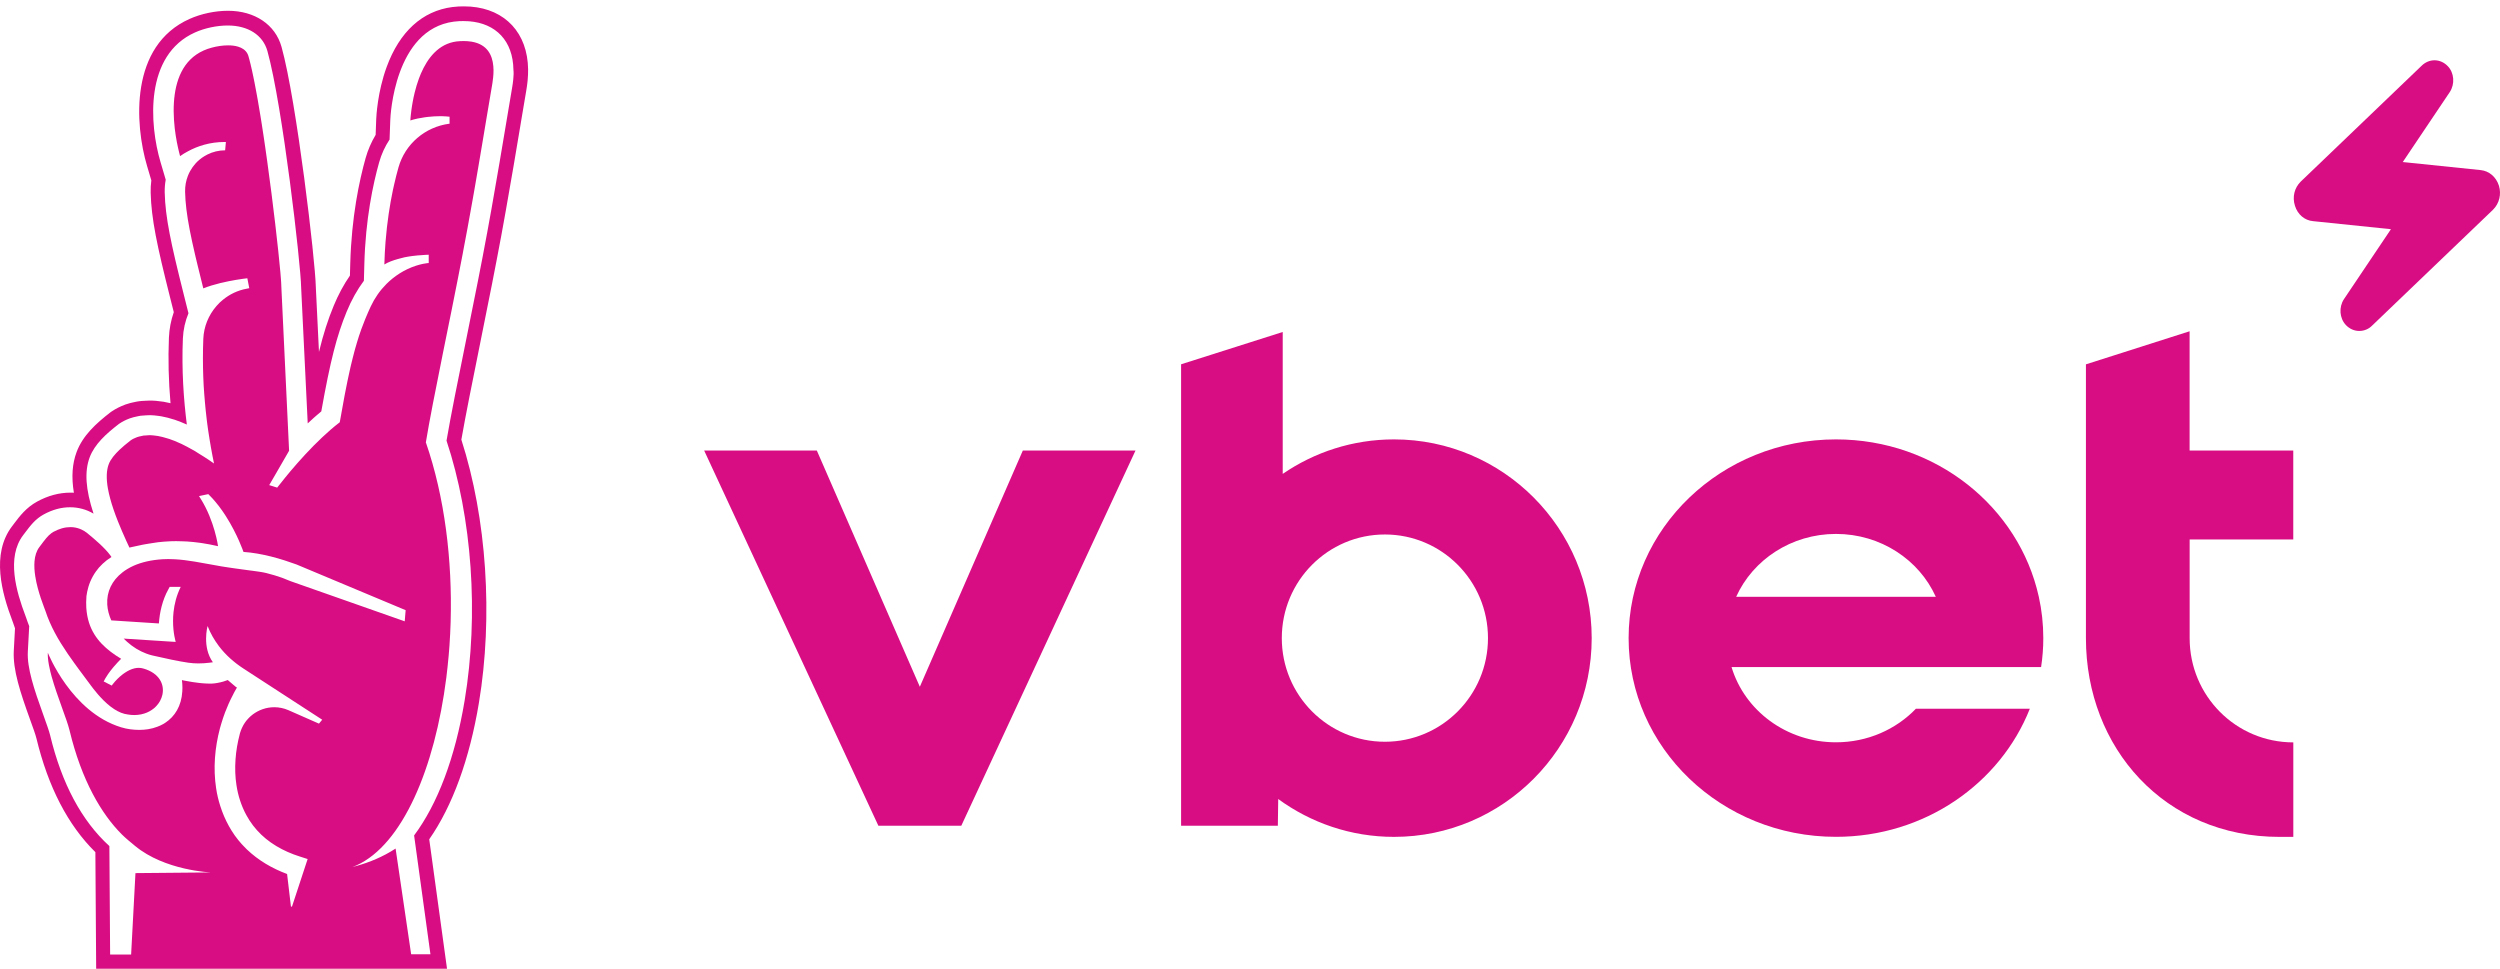 <svg width="240" height="93" viewBox="0 0 240 93" fill="none" xmlns="http://www.w3.org/2000/svg">
<path d="M50.666 6.032C50.366 2.689 48.018 0.611 44.538 0.611H44.534C44.242 0.611 43.862 0.619 43.426 0.676C40.538 1.052 38.358 3.044 37.117 6.436C36.237 8.841 36.13 11.172 36.117 11.429L36.062 12.948C35.645 13.642 35.321 14.389 35.101 15.168C34.493 17.328 33.745 20.839 33.625 25.293L33.593 26.46C32.997 27.318 32.473 28.294 32.033 29.359C31.485 30.686 31.049 32.033 30.621 33.784L30.317 27.514C30.273 25.068 28.481 9.735 27.029 4.505C26.433 2.366 24.465 1.035 21.889 1.035C20.657 1.035 19.313 1.317 18.201 1.815C12.444 4.383 12.924 11.894 14.116 15.928L14.528 17.32C14.476 17.7 14.456 18.083 14.464 18.471C14.52 20.99 15.081 23.599 16.312 28.494L16.684 29.967C16.409 30.755 16.253 31.576 16.216 32.413C16.133 34.454 16.18 36.565 16.369 38.708C16.152 38.655 15.937 38.61 15.729 38.573C15.633 38.557 15.54 38.544 15.441 38.536C15.104 38.487 14.832 38.463 14.56 38.455H14.528H14.508H14.488H14.432H14.388H14.368C14.188 38.455 14.032 38.463 13.912 38.475L13.896 38.479H13.876C13.772 38.483 13.572 38.487 13.336 38.52C13.132 38.549 12.98 38.585 12.868 38.61H12.864C12.676 38.647 12.38 38.712 12.04 38.834C11.544 39.018 11.124 39.23 10.74 39.487L10.684 39.524L10.644 39.553L10.604 39.581L10.552 39.622C9.244 40.639 7.952 41.798 7.356 43.39C6.936 44.513 6.844 45.787 7.092 47.301C6.98 47.293 6.868 47.293 6.76 47.293C5.68 47.293 4.6 47.583 3.56 48.154C2.512 48.73 1.896 49.547 1.352 50.265L1.164 50.514C-0.884 53.196 0.196 56.977 1.184 59.589L1.2 59.634C1.216 59.675 1.228 59.704 1.236 59.728C1.3 59.92 1.368 60.116 1.44 60.312L1.324 62.463C1.224 64.3 1.944 66.464 2.896 69.102C3.144 69.783 3.42 70.551 3.496 70.877C4.62 75.539 6.52 79.214 9.156 81.806L9.232 93H42.914L41.266 81.006L41.206 80.573C43.434 77.381 45.078 72.874 45.974 67.485C47.354 59.177 46.722 49.759 44.29 42.206C44.706 39.834 45.378 36.503 46.09 32.98L46.114 32.854C46.49 31 46.878 29.085 47.226 27.302C47.382 26.505 47.538 25.709 47.69 24.913C47.838 24.138 47.986 23.362 48.13 22.586C48.274 21.811 48.41 21.043 48.546 20.284C48.786 18.949 49.034 17.504 49.314 15.875C49.554 14.462 49.778 13.127 49.982 11.903L50.022 11.658C50.206 10.543 50.378 9.531 50.53 8.645C50.582 8.326 50.622 8.037 50.65 7.751C50.686 7.375 50.702 7.008 50.698 6.661C50.694 6.444 50.682 6.232 50.666 6.032ZM49.274 7.612C49.25 7.861 49.214 8.118 49.166 8.404C49.002 9.355 48.818 10.457 48.618 11.666C48.414 12.89 48.19 14.226 47.95 15.634C47.71 17.042 47.454 18.52 47.186 20.035C47.05 20.794 46.914 21.562 46.77 22.329C46.626 23.101 46.482 23.876 46.334 24.648C46.182 25.444 46.026 26.236 45.87 27.032C45.514 28.849 45.122 30.784 44.734 32.699C43.986 36.397 43.274 39.904 42.866 42.304C45.326 49.718 45.978 58.998 44.606 67.248C43.69 72.755 42.002 77.193 39.754 80.202L39.89 81.189L41.322 91.608H39.47C39.47 91.608 37.981 81.459 37.977 81.463C37.974 81.463 37.974 81.467 37.969 81.467C36.742 82.267 35.461 82.778 34.313 83.104C34.149 83.149 33.989 83.194 33.833 83.235C33.965 83.186 34.093 83.133 34.221 83.076C38.626 81.091 41.746 73.76 42.846 65.06C42.934 64.354 43.01 63.639 43.074 62.921C43.102 62.602 43.126 62.288 43.15 61.965C43.202 61.218 43.238 60.467 43.262 59.712C43.262 59.696 43.262 59.679 43.262 59.663C43.43 53.813 42.702 47.726 40.882 42.468C41.214 40.431 41.81 37.43 42.458 34.213C42.494 34.033 42.53 33.854 42.566 33.674C42.71 32.956 42.858 32.225 43.006 31.498C43.118 30.951 43.226 30.404 43.338 29.861C43.558 28.775 43.774 27.698 43.974 26.661C44.13 25.873 44.282 25.081 44.434 24.289C44.446 24.227 44.458 24.166 44.466 24.105C44.602 23.399 44.734 22.688 44.866 21.986C45.006 21.219 45.146 20.459 45.278 19.704C45.346 19.324 45.41 18.953 45.478 18.581C45.542 18.21 45.606 17.838 45.67 17.475C45.738 17.075 45.806 16.679 45.874 16.287C45.93 15.965 45.986 15.642 46.038 15.324C46.146 14.683 46.254 14.058 46.354 13.45C46.482 12.682 46.606 11.943 46.722 11.245C46.918 10.078 47.094 9.016 47.254 8.094C47.262 8.045 47.27 7.988 47.278 7.934C47.302 7.775 47.326 7.612 47.342 7.436C47.354 7.322 47.362 7.2 47.37 7.081C47.374 6.959 47.378 6.836 47.378 6.714C47.378 6.673 47.374 6.628 47.37 6.587C47.366 6.506 47.366 6.424 47.358 6.342C47.262 5.281 46.778 4.26 45.29 4.003C45.262 3.999 45.234 3.995 45.202 3.991C44.994 3.958 44.766 3.942 44.518 3.942H44.51C44.298 3.942 44.074 3.95 43.83 3.979C42.11 4.203 41.053 5.559 40.406 7.065C40.337 7.224 40.273 7.383 40.214 7.547C40.13 7.771 40.057 7.996 39.99 8.22C39.922 8.445 39.862 8.665 39.81 8.882C39.73 9.204 39.666 9.518 39.614 9.808C39.594 9.923 39.574 10.029 39.558 10.131C39.534 10.286 39.51 10.429 39.494 10.563C39.47 10.739 39.454 10.898 39.438 11.037C39.426 11.147 39.418 11.241 39.41 11.323C39.41 11.331 39.41 11.339 39.41 11.343C39.406 11.421 39.402 11.478 39.398 11.515C39.398 11.539 39.394 11.556 39.394 11.564C39.49 11.531 39.586 11.502 39.682 11.478C39.806 11.445 39.934 11.413 40.066 11.384C40.297 11.335 40.533 11.294 40.77 11.262C40.853 11.249 40.934 11.237 41.022 11.229C41.05 11.225 41.078 11.225 41.105 11.221C41.477 11.18 41.846 11.155 42.198 11.155C42.234 11.155 42.27 11.155 42.306 11.155C42.342 11.155 42.378 11.155 42.414 11.155C42.542 11.16 42.67 11.164 42.79 11.172C42.918 11.18 43.042 11.192 43.158 11.204V11.874C43.154 11.874 43.142 11.878 43.13 11.878C43.126 11.878 43.126 11.878 43.122 11.878C40.809 12.188 38.886 13.821 38.25 16.083C38.11 16.581 37.962 17.153 37.818 17.798C37.782 17.957 37.745 18.124 37.709 18.296C37.425 19.655 37.166 21.3 37.014 23.178C36.958 23.884 36.917 24.619 36.898 25.391C37.254 25.166 37.714 25.003 38.198 24.864C38.214 24.86 38.23 24.856 38.25 24.852C38.258 24.848 38.27 24.848 38.278 24.844C38.462 24.795 38.638 24.742 38.83 24.701C39.09 24.648 39.346 24.607 39.606 24.574C39.926 24.534 40.237 24.505 40.541 24.489C40.614 24.485 40.694 24.472 40.766 24.472C40.894 24.468 41.038 24.452 41.157 24.452V25.252C41.138 25.252 41.097 25.256 41.033 25.26C40.938 25.268 40.794 25.293 40.605 25.33C40.417 25.366 40.194 25.428 39.934 25.509C39.378 25.689 38.854 25.938 38.37 26.244C37.913 26.534 37.486 26.873 37.102 27.257L37.093 27.265C36.477 27.885 35.969 28.612 35.593 29.416C35.529 29.551 35.469 29.686 35.409 29.82C35.377 29.886 35.349 29.955 35.321 30.02C35.233 30.216 35.149 30.412 35.069 30.612C34.933 30.939 34.805 31.27 34.685 31.608C34.609 31.813 34.537 32.025 34.469 32.237C34.429 32.36 34.389 32.486 34.349 32.617C34.317 32.711 34.289 32.809 34.261 32.907C34.201 33.103 34.145 33.303 34.085 33.511C34.057 33.613 34.029 33.715 34.001 33.825C33.945 34.038 33.889 34.254 33.833 34.478C33.781 34.682 33.733 34.891 33.681 35.103C33.669 35.152 33.657 35.205 33.645 35.254C33.573 35.564 33.505 35.883 33.433 36.222C33.393 36.409 33.353 36.597 33.313 36.797C33.261 37.046 33.213 37.299 33.161 37.565C33.133 37.712 33.101 37.863 33.073 38.014C32.929 38.781 32.777 39.614 32.617 40.537C32.045 40.974 31.477 41.468 30.933 41.982C30.925 41.99 30.917 41.998 30.909 42.006C30.641 42.26 30.377 42.517 30.121 42.774C28.981 43.929 27.997 45.084 27.365 45.864C26.893 46.444 26.613 46.811 26.609 46.811L26.441 46.758L25.845 46.571C26.109 46.121 26.369 45.668 26.613 45.248C27.253 44.146 27.753 43.272 27.753 43.272L27.013 27.612C27.013 27.506 27.005 27.346 26.993 27.138C26.985 27.036 26.977 26.922 26.969 26.791C26.953 26.599 26.937 26.387 26.917 26.146C26.717 23.913 26.237 19.675 25.653 15.483C25.617 15.23 25.581 14.973 25.545 14.72C25.517 14.532 25.493 14.34 25.465 14.156C25.429 13.899 25.389 13.642 25.353 13.389C25.325 13.201 25.297 13.013 25.269 12.829C25.233 12.584 25.193 12.339 25.157 12.098C25.149 12.054 25.141 12.009 25.137 11.964C25.097 11.703 25.053 11.445 25.013 11.188C24.925 10.633 24.833 10.094 24.741 9.576C24.701 9.335 24.657 9.102 24.613 8.873C24.565 8.604 24.513 8.343 24.465 8.09C24.441 7.971 24.421 7.857 24.397 7.743C24.369 7.608 24.345 7.477 24.317 7.351C24.277 7.151 24.233 6.955 24.193 6.767C24.149 6.563 24.101 6.367 24.057 6.179C24.013 5.991 23.969 5.812 23.921 5.644C23.901 5.559 23.877 5.477 23.853 5.399C23.825 5.301 23.789 5.216 23.745 5.134C23.565 4.807 23.249 4.599 22.861 4.481C22.569 4.391 22.237 4.354 21.893 4.354C21.377 4.354 20.829 4.44 20.341 4.571C20.049 4.648 19.777 4.742 19.549 4.848C17.517 5.754 16.829 7.8 16.697 9.821C16.677 10.106 16.672 10.396 16.672 10.678C16.677 11.245 16.716 11.796 16.773 12.307C16.801 12.543 16.833 12.768 16.865 12.98C16.869 13.013 16.873 13.046 16.881 13.078C16.945 13.495 17.017 13.858 17.085 14.156C17.125 14.336 17.161 14.495 17.193 14.621C17.221 14.736 17.245 14.826 17.261 14.887C17.277 14.948 17.289 14.981 17.289 14.985C17.293 14.981 17.301 14.981 17.305 14.977C17.525 14.817 17.773 14.666 18.045 14.524C18.969 14.021 20.161 13.63 21.561 13.63C21.589 13.63 21.617 13.63 21.645 13.63H21.685L21.649 14.03L21.613 14.43C21.001 14.43 20.425 14.577 19.917 14.83C19.817 14.879 19.721 14.932 19.629 14.989C19.457 15.095 19.289 15.209 19.133 15.344C18.657 15.748 18.281 16.271 18.045 16.863C17.857 17.336 17.757 17.859 17.769 18.406C17.793 19.48 17.929 20.598 18.209 22.052C18.349 22.778 18.525 23.587 18.741 24.513C18.805 24.791 18.877 25.081 18.949 25.383C19.117 26.085 19.305 26.848 19.517 27.685C20.517 27.281 21.761 27.02 22.649 26.869C23.205 26.775 23.621 26.726 23.745 26.714L23.929 27.669C23.897 27.673 23.865 27.681 23.833 27.685C23.833 27.685 23.833 27.685 23.829 27.685C23.821 27.685 23.817 27.685 23.809 27.689C23.697 27.706 23.589 27.73 23.481 27.759C23.449 27.767 23.417 27.771 23.385 27.779C22.533 27.991 21.773 28.416 21.157 28.992C21.141 29.008 21.125 29.02 21.109 29.032C21.053 29.085 21.001 29.143 20.949 29.2C20.901 29.253 20.849 29.302 20.801 29.355C20.785 29.375 20.769 29.396 20.753 29.412C20.021 30.265 19.565 31.351 19.517 32.539C19.517 32.547 19.517 32.56 19.517 32.568C19.517 32.572 19.517 32.572 19.517 32.576C19.509 32.748 19.505 32.911 19.501 33.078C19.497 33.213 19.493 33.348 19.489 33.482C19.485 33.65 19.485 33.817 19.485 33.984C19.485 34.123 19.481 34.258 19.481 34.393C19.481 34.552 19.485 34.711 19.485 34.866C19.485 35.005 19.489 35.148 19.489 35.283C19.493 35.438 19.497 35.585 19.501 35.74C19.505 35.879 19.509 36.022 19.513 36.16C19.517 36.307 19.529 36.45 19.533 36.597C19.541 36.736 19.545 36.879 19.553 37.018C19.561 37.161 19.573 37.303 19.581 37.446C19.589 37.581 19.597 37.72 19.609 37.85C19.621 37.993 19.633 38.132 19.645 38.271C19.657 38.402 19.665 38.532 19.677 38.663C19.689 38.806 19.705 38.945 19.717 39.087C19.729 39.206 19.741 39.328 19.753 39.447C19.769 39.581 19.781 39.708 19.797 39.839C19.813 39.961 19.825 40.084 19.837 40.202C19.853 40.324 19.869 40.443 19.881 40.561C19.897 40.684 19.913 40.806 19.929 40.925C19.945 41.039 19.961 41.153 19.977 41.267C19.993 41.386 20.009 41.504 20.029 41.614C20.045 41.725 20.061 41.831 20.081 41.937C20.097 42.047 20.117 42.161 20.133 42.268C20.157 42.419 20.181 42.562 20.209 42.709C20.217 42.766 20.229 42.827 20.237 42.884C20.341 43.484 20.449 44.023 20.545 44.497L20.341 44.354L20.013 44.129C19.709 43.921 19.421 43.75 19.133 43.57C19.105 43.554 19.081 43.537 19.053 43.521C18.953 43.46 18.857 43.394 18.761 43.333C18.741 43.321 18.721 43.305 18.701 43.296C18.697 43.292 18.693 43.292 18.689 43.288C18.617 43.248 18.545 43.211 18.473 43.17C18.297 43.072 18.121 42.974 17.945 42.88C17.773 42.786 17.601 42.7 17.437 42.623C17.385 42.598 17.341 42.582 17.289 42.557C16.929 42.39 16.576 42.247 16.244 42.137C16.229 42.133 16.212 42.125 16.192 42.121C16.148 42.108 16.108 42.096 16.064 42.084C15.752 41.986 15.448 41.904 15.156 41.855C15.133 41.851 15.113 41.851 15.092 41.847C15.072 41.847 15.056 41.843 15.037 41.839C14.832 41.81 14.632 41.786 14.44 41.778C14.432 41.778 14.424 41.778 14.416 41.778H14.38H14.372H14.352C14.304 41.778 14.256 41.782 14.212 41.786C14.164 41.79 14.12 41.794 14.072 41.798C13.972 41.802 13.872 41.802 13.776 41.815C13.7 41.827 13.632 41.847 13.56 41.864C13.42 41.892 13.276 41.921 13.148 41.97C13.044 42.011 12.944 42.051 12.844 42.1C12.744 42.145 12.652 42.202 12.56 42.264C12.372 42.411 12.164 42.574 11.956 42.749C11.8 42.884 11.64 43.023 11.488 43.166C11.028 43.603 10.616 44.084 10.436 44.57C10.208 45.178 10.196 45.958 10.356 46.881C10.384 47.036 10.416 47.191 10.452 47.354C10.524 47.677 10.616 48.016 10.724 48.371C10.78 48.546 10.836 48.73 10.9 48.914C11.024 49.281 11.168 49.661 11.324 50.057C11.56 50.649 11.828 51.269 12.12 51.914C12.22 52.131 12.32 52.347 12.424 52.568C12.544 52.539 12.66 52.515 12.776 52.49C13.084 52.421 13.388 52.355 13.684 52.294H13.688C13.764 52.278 13.84 52.266 13.916 52.253C14.032 52.229 14.152 52.212 14.268 52.192C14.536 52.147 14.805 52.106 15.069 52.07H15.072C15.097 52.066 15.12 52.061 15.145 52.057C15.533 52.008 15.928 51.984 16.325 51.963C16.36 51.963 16.396 51.963 16.433 51.959C16.505 51.959 16.576 51.955 16.645 51.955C16.709 51.955 16.773 51.955 16.837 51.951C16.869 51.951 16.901 51.951 16.937 51.951C17.161 51.951 17.385 51.955 17.617 51.968C17.641 51.968 17.945 51.984 17.969 51.984C18.365 52.012 18.773 52.049 19.197 52.11L19.297 52.127C19.329 52.131 19.365 52.135 19.397 52.139C19.889 52.217 20.393 52.306 20.933 52.433C20.933 52.433 20.605 50.016 19.265 47.877C19.213 47.791 19.161 47.706 19.105 47.624L19.261 47.591L19.997 47.436C20.133 47.567 20.265 47.706 20.393 47.844C20.609 48.085 20.817 48.334 21.009 48.583C21.113 48.718 21.213 48.857 21.309 48.991C21.381 49.093 21.453 49.2 21.521 49.302C21.577 49.383 21.629 49.465 21.681 49.547C22.805 51.306 23.373 52.984 23.373 52.984C23.809 53.013 24.257 53.07 24.709 53.147C25.569 53.294 26.449 53.519 27.329 53.8C27.709 53.923 28.085 54.05 28.461 54.188L38.942 58.577L38.894 59.157L38.854 59.647L31.621 57.103L27.873 55.785C27.841 55.772 27.813 55.76 27.781 55.748C27.317 55.544 26.841 55.372 26.353 55.229C26.105 55.156 25.853 55.082 25.597 55.021C25.593 55.021 25.589 55.017 25.585 55.017C25.397 54.968 25.145 54.923 24.845 54.878C24.769 54.866 24.693 54.858 24.609 54.846C24.517 54.833 24.421 54.817 24.321 54.805C24.169 54.784 24.013 54.764 23.849 54.744C23.741 54.727 23.633 54.715 23.521 54.699C23.421 54.686 23.321 54.674 23.221 54.658C23.017 54.629 22.805 54.601 22.593 54.572C22.381 54.544 22.161 54.511 21.945 54.478C21.725 54.446 21.505 54.413 21.285 54.376C20.445 54.237 19.585 54.062 18.725 53.919C18.077 53.813 17.433 53.723 16.793 53.69C16.581 53.678 16.364 53.67 16.157 53.67C15.976 53.67 15.796 53.674 15.617 53.686C14.528 53.752 13.584 53.972 12.808 54.319C12.596 54.413 12.396 54.523 12.208 54.637C12.044 54.735 11.892 54.842 11.752 54.952C10.74 55.736 10.224 56.817 10.296 58.038C10.324 58.548 10.464 59.063 10.684 59.557L15.252 59.851C15.261 59.72 15.277 59.585 15.289 59.455C15.305 59.324 15.32 59.189 15.341 59.059C15.432 58.483 15.576 57.911 15.789 57.369C15.889 57.099 16.017 56.842 16.152 56.593C16.197 56.507 16.241 56.421 16.288 56.34H17.349C16.941 57.169 16.741 57.997 16.66 58.744C16.628 59.042 16.613 59.328 16.613 59.593C16.608 60.794 16.869 61.623 16.869 61.623L16.392 61.594L16 61.569L11.872 61.304C11.98 61.418 12.096 61.525 12.216 61.631C12.76 62.112 13.384 62.5 14.048 62.745C14.24 62.819 14.436 62.88 14.632 62.925C15.852 63.206 17.193 63.496 18.101 63.623C18.417 63.668 18.733 63.688 19.053 63.688C19.401 63.688 19.749 63.664 20.093 63.623C20.209 63.611 20.321 63.594 20.437 63.578C20.373 63.488 20.313 63.394 20.257 63.296C20.149 63.104 20.065 62.908 19.997 62.712C19.929 62.517 19.885 62.316 19.849 62.12C19.817 61.929 19.797 61.737 19.789 61.553C19.785 61.463 19.785 61.373 19.785 61.288C19.789 60.602 19.929 60.096 19.929 60.096C20.209 60.826 20.593 61.471 21.013 62.027C21.017 62.035 21.021 62.039 21.029 62.047C21.677 62.9 22.493 63.611 23.389 64.194L30.933 69.093L30.621 69.469L29.269 68.873L27.701 68.183C27.253 67.983 26.785 67.893 26.329 67.893C25.577 67.893 24.853 68.146 24.261 68.591C24.249 68.599 24.237 68.612 24.225 68.62C24.161 68.669 24.097 68.722 24.037 68.775C23.989 68.82 23.941 68.865 23.893 68.914C23.873 68.934 23.857 68.95 23.841 68.971C23.597 69.224 23.393 69.518 23.241 69.853C23.233 69.869 23.229 69.881 23.221 69.894C23.189 69.967 23.157 70.04 23.129 70.114C23.105 70.175 23.085 70.24 23.065 70.306C23.057 70.338 23.045 70.367 23.033 70.4C23.029 70.412 23.025 70.424 23.025 70.436V70.441C22.809 71.249 22.665 72.082 22.609 72.91C22.593 73.119 22.585 73.327 22.581 73.531C22.577 73.739 22.577 73.943 22.585 74.151C22.601 74.564 22.637 74.976 22.701 75.38C22.853 76.393 23.169 77.364 23.645 78.242C23.741 78.418 23.841 78.589 23.949 78.756C24.165 79.091 24.405 79.41 24.673 79.704C25.733 80.896 27.181 81.716 28.757 82.218L29.533 82.467L28.041 87.003C28.033 87.031 28.009 87.044 27.985 87.044C27.957 87.044 27.929 87.023 27.925 86.991L27.561 83.904C26.157 83.382 24.809 82.61 23.697 81.541C23.689 81.532 23.681 81.524 23.669 81.516C23.509 81.361 23.357 81.202 23.205 81.034C22.249 79.977 21.565 78.703 21.141 77.36C20.965 76.809 20.833 76.246 20.749 75.682C20.453 73.739 20.625 71.775 21.113 69.922C21.161 69.751 21.209 69.579 21.261 69.412C21.365 69.073 21.477 68.734 21.601 68.403C21.709 68.122 21.825 67.844 21.945 67.567C22.001 67.44 22.061 67.313 22.121 67.187C22.229 66.958 22.345 66.73 22.465 66.505C22.493 66.452 22.521 66.403 22.549 66.35C22.613 66.231 22.681 66.113 22.749 65.999L22.657 65.958L21.865 65.284C21.649 65.378 21.273 65.489 20.889 65.558C20.813 65.57 20.737 65.587 20.661 65.595C20.509 65.615 20.361 65.627 20.225 65.627C19.993 65.627 19.753 65.619 19.509 65.599C19.389 65.591 19.265 65.578 19.145 65.566C18.917 65.542 18.693 65.513 18.473 65.476C18.205 65.435 17.949 65.386 17.713 65.341C17.629 65.325 17.545 65.305 17.465 65.288C17.497 65.546 17.513 65.791 17.513 66.031C17.513 66.15 17.509 66.268 17.501 66.379C17.417 67.771 16.789 68.787 15.845 69.4C15.784 69.44 15.725 69.477 15.665 69.51C15.492 69.608 15.309 69.689 15.117 69.763C14.832 69.869 14.536 69.955 14.22 70.004C13.956 70.044 13.68 70.069 13.4 70.069H13.384C12.824 70.069 12.228 70.004 11.628 69.82C6.828 68.354 4.592 62.659 4.592 62.659C4.572 63.002 4.616 63.411 4.7 63.855C4.736 64.039 4.772 64.227 4.82 64.423C4.86 64.59 4.904 64.762 4.952 64.933C5.224 65.909 5.6 66.962 5.94 67.905C6.264 68.799 6.552 69.595 6.676 70.114C7.836 74.943 9.756 78.168 11.704 80.112C12.112 80.516 12.544 80.855 12.948 81.194C15.816 83.586 20.253 83.753 20.253 83.753L13.004 83.819L12.588 91.632H10.572L10.5 81.222C7.84 78.801 5.928 75.229 4.808 70.567C4.712 70.167 4.444 69.428 4.164 68.644C3.268 66.158 2.588 64.129 2.672 62.553L2.804 60.108C2.696 59.843 2.6 59.573 2.508 59.295C2.492 59.255 2.468 59.193 2.44 59.112C1.568 56.809 0.596 53.507 2.228 51.371L2.416 51.123C2.92 50.453 3.396 49.824 4.184 49.392C5.024 48.93 5.876 48.697 6.724 48.697C7.528 48.697 8.296 48.906 8.98 49.31C8.208 46.954 8.104 45.244 8.612 43.897C9.088 42.631 10.212 41.631 11.36 40.741L11.412 40.7L11.468 40.663C11.76 40.467 12.08 40.304 12.468 40.161C12.724 40.067 12.964 40.018 13.124 39.986L13.152 39.977C13.256 39.953 13.36 39.928 13.484 39.912C13.648 39.892 13.792 39.883 13.884 39.883L13.936 39.88L13.988 39.875C14.1 39.867 14.212 39.859 14.328 39.859H14.36H14.392H14.448H14.48C14.709 39.867 14.948 39.888 15.248 39.932C15.316 39.941 15.389 39.949 15.46 39.961C15.873 40.035 16.312 40.145 16.785 40.3L16.817 40.312L16.829 40.316C17.173 40.431 17.537 40.578 17.937 40.757C17.629 38.344 17.429 35.511 17.557 32.49C17.593 31.641 17.781 30.825 18.093 30.073L17.617 28.175C16.413 23.386 15.864 20.847 15.812 18.463C15.805 18.051 15.836 17.647 15.909 17.251L15.409 15.556C14.344 11.96 13.848 5.285 18.733 3.109C19.657 2.697 20.825 2.448 21.861 2.448C23.821 2.448 25.245 3.366 25.673 4.905C27.125 10.127 28.881 25.411 28.909 27.583L29.541 40.647C29.985 40.227 30.421 39.839 30.845 39.492C31.713 34.625 32.325 32.241 33.281 29.918C33.741 28.8 34.297 27.808 34.933 26.954L34.977 25.354C35.089 21.043 35.813 17.655 36.401 15.573C36.621 14.789 36.962 14.054 37.398 13.397L37.469 11.507C37.481 11.151 37.861 2.823 43.574 2.076C43.93 2.027 44.254 2.023 44.498 2.023H44.502H44.506C47.25 2.023 49.026 3.579 49.262 6.183C49.278 6.35 49.286 6.522 49.29 6.706C49.322 6.975 49.306 7.289 49.274 7.612Z" fill="#D80D83"/>
<path d="M8.356 51.167C8.208 51.045 8.036 50.939 7.848 50.849C7.724 50.788 7.588 50.735 7.448 50.698C7.304 50.657 7.156 50.629 6.996 50.612C6.916 50.604 6.836 50.604 6.752 50.604C6.632 50.604 6.508 50.612 6.38 50.629C6.316 50.637 6.252 50.649 6.184 50.661C6.104 50.678 6.02 50.698 5.936 50.722C5.68 50.796 5.412 50.906 5.132 51.057C5.072 51.09 5.012 51.127 4.956 51.167C4.6 51.42 4.308 51.816 3.924 52.327C3.876 52.388 3.828 52.449 3.78 52.519C3.496 52.89 3.356 53.368 3.312 53.894C3.276 54.348 3.308 54.833 3.384 55.315C3.62 56.846 4.264 58.356 4.36 58.646C4.844 60.124 5.608 61.455 6.496 62.753C6.692 63.043 6.896 63.329 7.104 63.615C7.252 63.819 7.4 64.027 7.552 64.231C7.672 64.394 7.796 64.562 7.92 64.725C8.18 65.076 8.444 65.427 8.704 65.782C8.756 65.852 8.808 65.921 8.86 65.987C8.896 66.036 8.936 66.085 8.972 66.134C9.108 66.305 9.24 66.472 9.376 66.627C9.452 66.713 9.528 66.799 9.6 66.881C10.5 67.865 11.396 68.493 12.296 68.595C12.5 68.628 12.7 68.644 12.892 68.644C13.796 68.644 14.524 68.293 15.004 67.787C15.012 67.779 15.016 67.771 15.02 67.766C15.156 67.62 15.272 67.46 15.364 67.293C15.416 67.199 15.46 67.101 15.496 67.003C15.532 66.905 15.564 66.807 15.588 66.705C15.812 65.709 15.3 64.615 13.76 64.178C13.688 64.158 13.616 64.141 13.54 64.129C13.468 64.117 13.392 64.113 13.32 64.113C13.188 64.113 13.056 64.129 12.924 64.158C12.596 64.231 12.272 64.394 11.976 64.594C11.916 64.635 11.86 64.676 11.8 64.717C11.412 65.011 11.076 65.362 10.84 65.664C10.8 65.717 10.76 65.766 10.724 65.815L10.264 65.578L9.952 65.419C10.028 65.272 10.152 65.035 10.372 64.717C10.508 64.521 10.68 64.292 10.9 64.031C10.916 64.015 10.928 63.998 10.944 63.982C11.136 63.758 11.364 63.509 11.628 63.243C10.256 62.414 9.072 61.398 8.552 59.798C8.412 59.361 8.32 58.883 8.284 58.352C8.272 58.173 8.268 57.993 8.272 57.805C8.276 57.618 8.284 57.422 8.3 57.222C8.316 57.087 8.34 56.944 8.372 56.797C8.404 56.65 8.44 56.495 8.488 56.336C8.536 56.176 8.592 56.013 8.66 55.85C8.692 55.768 8.732 55.682 8.772 55.601C8.852 55.434 8.944 55.266 9.048 55.099C9.1 55.017 9.156 54.931 9.216 54.85C9.392 54.601 9.6 54.36 9.848 54.127C10.092 53.894 10.376 53.674 10.7 53.474C10.668 53.425 10.636 53.376 10.6 53.327C10.068 52.588 8.992 51.682 8.356 51.167Z" fill="#D80D83"/>
<path d="M88.304 65.93L78.415 43.252H67.599L84.324 79.271H92.284L109.009 43.252H98.192L88.304 65.93Z" fill="#D80D83"/>
<path d="M176.256 42.182C165.26 42.182 156.347 50.722 156.347 61.259C156.347 71.796 165.26 80.336 176.256 80.336C184.761 80.336 192.017 75.229 194.865 68.036H183.929C182.024 70.02 179.288 71.261 176.252 71.261C171.492 71.261 167.48 68.207 166.228 64.039H195.945C196.085 63.133 196.157 62.202 196.157 61.259C196.157 59.9 196.009 58.569 195.725 57.291C193.821 48.657 185.829 42.182 176.256 42.182ZM166.672 57.291C168.272 53.743 171.964 51.257 176.256 51.257C180.548 51.257 184.237 53.743 185.837 57.291H166.672Z" fill="#D80D83"/>
<path d="M133.822 42.182C129.862 42.182 126.186 43.407 123.141 45.493V31.87L113.385 34.972V79.271H122.673L122.709 76.707C125.834 78.985 129.666 80.34 133.822 80.34C144.302 80.34 152.803 71.8 152.803 61.259C152.799 50.722 144.302 42.182 133.822 42.182ZM132.95 71.208C127.486 71.208 123.053 66.754 123.053 61.259C123.053 55.764 127.486 51.31 132.95 51.31C138.414 51.31 142.846 55.764 142.846 61.259C142.846 66.754 138.414 71.208 132.95 71.208Z" fill="#D80D83"/>
<path d="M220.154 51.788V43.252H210.202V31.801L200.249 34.977V61.263C200.249 71.804 207.814 80.341 218.83 80.341H220.158V71.269C214.65 71.269 210.206 66.799 210.206 61.263V51.792L220.154 51.788Z" fill="#D80D83"/>
<path d="M226.486 31.772C226.01 31.772 225.558 31.572 225.206 31.204C224.59 30.551 224.51 29.486 225.022 28.714L229.53 22.003L222.058 21.231C221.246 21.162 220.57 20.59 220.314 19.749C220.046 18.908 220.266 18.03 220.87 17.434L232.491 6.297C232.815 5.979 233.259 5.787 233.711 5.787C234.187 5.787 234.639 5.987 234.991 6.355C235.607 6.996 235.687 8.073 235.175 8.845L230.666 15.556L238.139 16.328C238.951 16.41 239.627 16.981 239.895 17.822C240.151 18.651 239.931 19.541 239.327 20.137L227.706 31.274C227.382 31.596 226.95 31.772 226.486 31.772Z" fill="#D80D83"/>
</svg>
